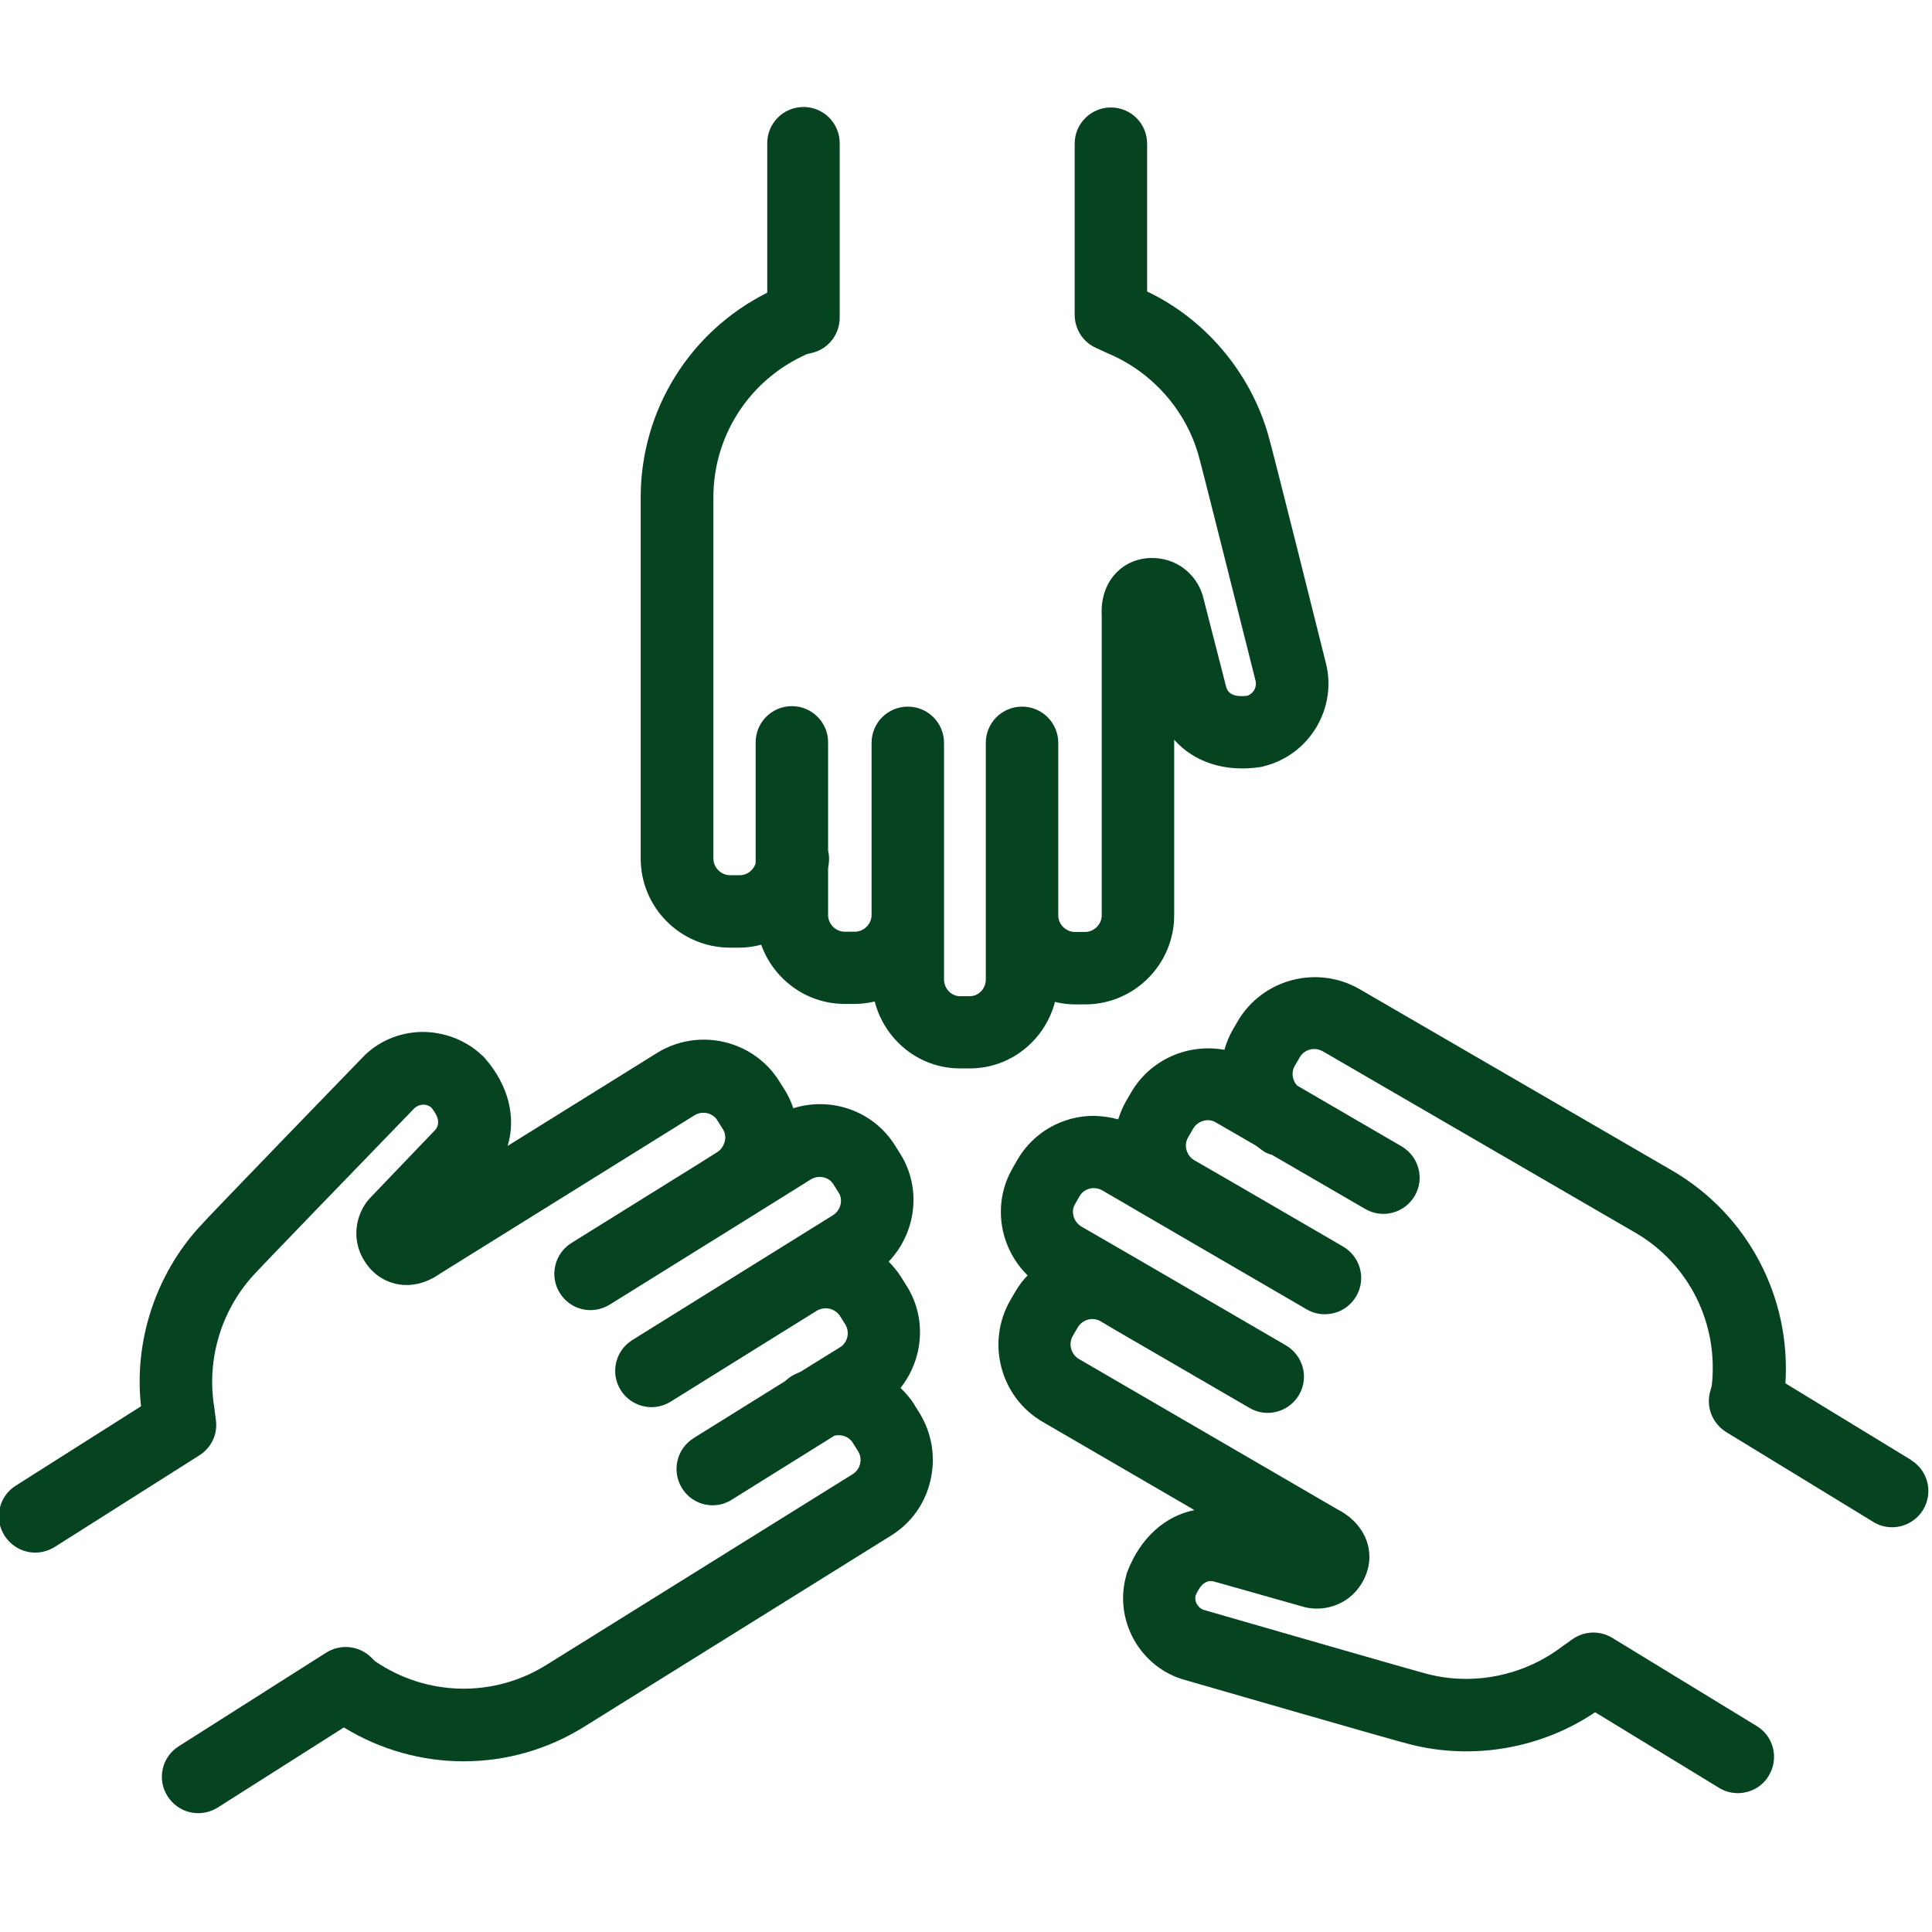 <svg viewBox="0 0 80 80" xmlns="http://www.w3.org/2000/svg"><g fill="#064421"><path d="m43.69 41.49c.27.06.54.1.82.1h.42c2.04 0 3.69-1.66 3.69-3.69v-7.27c.81.92 2.1 1.36 3.58 1.13.04 0 .12-.02.16-.04.91-.23 1.67-.81 2.15-1.61.48-.81.62-1.76.39-2.66-.22-.89-2.18-8.73-2.38-9.42-.74-2.61-2.62-4.82-5.02-5.96v-6.12c0-.83-.67-1.5-1.5-1.5s-1.5.67-1.5 1.5v7.09c0 .58.34 1.12.87 1.36l.5.23c1.82.76 3.23 2.34 3.76 4.23.16.55 1.75 6.92 2.36 9.33.04.18-.02.32-.06.39-.04.06-.12.17-.28.23-.51.06-.8-.06-.88-.38l-.97-3.78c-.24-.8-1.03-1.61-2.25-1.54-.57.04-1.07.29-1.43.72-.5.6-.52 1.33-.5 1.66v12.41c0 .38-.32.69-.69.69h-.42c-.37 0-.69-.31-.69-.69v-.77s0 0 0 0v-6.37c0-.83-.67-1.5-1.5-1.5s-1.5.67-1.5 1.5v7.14s0 0 0 0v2.66c0 .38-.3.69-.66.69h-.41c-.36 0-.66-.32-.66-.69v-2.66s0 0 0 0v-7.14c0-.83-.67-1.5-1.5-1.5s-1.5.67-1.5 1.5v5.05s0 0 0 0v2.08c0 .37-.32.69-.69.69h-.42c-.38 0-.69-.32-.69-.69v-1.92c.02-.14.04-.27.04-.42 0-.12-.02-.23-.04-.34v-4.47c0-.83-.67-1.5-1.5-1.5s-1.5.67-1.5 1.5v5.01c-.09.28-.35.49-.65.49h-.41c-.38 0-.69-.32-.69-.69v-14.96c0-2.58 1.52-4.89 3.88-5.93l.22-.05c.67-.17 1.13-.77 1.13-1.46v-7.22c0-.83-.67-1.5-1.5-1.5s-1.5.67-1.5 1.5v6.19c-3.2 1.6-5.24 4.86-5.24 8.47v14.96c0 2.04 1.66 3.69 3.7 3.69h.41c.31 0 .6-.05.88-.12.51 1.42 1.86 2.45 3.46 2.45h.42c.28 0 .56-.04.82-.1.41 1.59 1.83 2.77 3.53 2.77h.41c1.7 0 3.12-1.18 3.53-2.77z"/><path d="m79.16 60.47-5.23-3.19c.23-3.58-1.56-6.99-4.69-8.81l-12.94-7.51c-1.76-1.02-4.03-.42-5.05 1.33l-.21.36c-.15.26-.26.54-.34.82-1.49-.27-3.05.38-3.86 1.76l-.21.36c-.14.24-.24.5-.33.76-.62-.17-1.28-.2-1.92-.03-.96.25-1.75.85-2.25 1.7l-.2.35c-.85 1.47-.55 3.29.62 4.44-.19.2-.36.42-.5.66l-.21.36c-1.02 1.76-.42 4.03 1.34 5.05l6.28 3.65c-1.21.24-2.23 1.14-2.77 2.53-.02.04-.04.11-.05.16-.26.9-.14 1.85.31 2.67.46.82 1.21 1.42 2.1 1.67.88.25 8.64 2.5 9.34 2.67 2.62.67 5.46.16 7.66-1.33l5.13 3.13c.24.15.51.22.78.22.5 0 1-.25 1.28-.72.43-.71.21-1.63-.5-2.06l-5.98-3.65c-.51-.31-1.15-.29-1.64.05l-.45.32c-1.57 1.19-3.64 1.62-5.55 1.13-.55-.14-6.86-1.96-9.25-2.65-.18-.05-.27-.18-.31-.25-.04-.06-.09-.19-.05-.36.2-.47.46-.66.77-.57l3.75 1.06c.81.2 1.93-.09 2.46-1.18.25-.51.28-1.08.09-1.59-.27-.73-.88-1.12-1.18-1.27l-10.73-6.24c-.32-.19-.44-.62-.25-.95l.21-.36c.19-.32.62-.44.94-.25l.66.39s0 0 0 0l5.51 3.2c.72.42 1.63.17 2.05-.54.42-.72.17-1.63-.54-2.05l-6.17-3.59s0 0 0 0l-2.3-1.33c-.32-.19-.45-.61-.27-.92l.2-.35c.12-.2.3-.27.4-.3s.31-.05.53.07l2.3 1.34s0 0 0 0l6.17 3.59c.24.14.5.2.75.2.52 0 1.02-.27 1.3-.75.42-.72.17-1.63-.54-2.05l-4.37-2.54s0 0 0 0l-1.8-1.04c-.21-.12-.29-.32-.32-.42s-.06-.31.07-.53l.21-.36c.12-.21.32-.29.42-.32.11-.03.31-.06.52.07l1.66.96c.11.08.22.17.34.25.1.06.21.1.32.13l3.86 2.24c.72.42 1.63.17 2.05-.54.42-.72.17-1.63-.54-2.05l-4.33-2.52c-.2-.22-.25-.55-.1-.81l.21-.36c.19-.33.62-.44.95-.25l12.94 7.51c2.23 1.29 3.46 3.77 3.17 6.34l-.06.22c-.19.65.08 1.34.66 1.7l6.09 3.72c.24.15.51.22.78.22.5 0 1-.26 1.28-.72.43-.71.21-1.63-.5-2.06z"/><path d="m37.86 58.16c-.16-.26-.36-.48-.57-.69.94-1.19 1.1-2.88.25-4.23l-.22-.35c-.15-.24-.33-.45-.52-.65 1.13-1.19 1.38-3.02.48-4.46l-.22-.35c-.9-1.44-2.65-2.03-4.21-1.54-.09-.26-.2-.51-.35-.75l-.22-.35c-1.07-1.73-3.36-2.26-5.09-1.18l-6.17 3.84c.36-1.18.04-2.51-.94-3.63-.03-.04-.08-.09-.12-.12-.68-.65-1.61-.98-2.51-.97-.94.02-1.82.4-2.46 1.08-.64.66-6.26 6.46-6.74 7-1.83 2.01-2.71 4.78-2.41 7.42l-5.19 3.29c-.7.44-.91 1.37-.46 2.07.29.45.77.7 1.27.7.28 0 .55-.08.8-.23l6-3.8c.49-.31.76-.88.68-1.45l-.07-.55c-.32-1.95.28-3.97 1.6-5.43.34-.38 4.18-4.35 6.68-6.93.13-.13.28-.15.36-.16.08 0 .21.01.35.12.32.39.37.71.14.95l-2.7 2.82c-.56.62-.83 1.75-.11 2.73.33.46.82.75 1.36.83.78.11 1.4-.26 1.67-.45l10.54-6.56c.32-.2.76-.1.95.22l.22.35c.13.21.11.42.08.52s-.1.3-.3.43l-.65.41s0 0 0 0l-5.4 3.36c-.7.44-.92 1.36-.48 2.07s1.36.92 2.07.48l6.06-3.77s0 0 0 0l2.26-1.41c.32-.2.75-.11.94.2l.22.35c.19.3.08.73-.24.93l-2.25 1.4s0 0 0 0l-6.06 3.77c-.7.44-.92 1.36-.48 2.07.44.7 1.36.92 2.07.48l4.29-2.67s0 0 0 0l1.77-1.1c.21-.12.41-.1.52-.08.11.03.3.1.43.3l.22.35c.2.32.1.76-.22.95l-1.63 1.01c-.13.06-.25.11-.37.18-.1.06-.19.14-.27.21l-3.79 2.36c-.7.44-.92 1.36-.48 2.07.28.46.77.71 1.27.71.27 0 .54-.07.79-.23l4.25-2.65c.28-.07.6.03.76.29l.22.35c.2.32.1.75-.22.95l-12.7 7.91c-2.19 1.36-4.96 1.29-7.09-.17l-.16-.16c-.5-.48-1.26-.56-1.85-.19l-6.11 3.88c-.7.44-.91 1.37-.46 2.07.29.45.77.7 1.27.7.28 0 .55-.08.8-.23l5.23-3.32c3.05 1.87 6.89 1.88 9.95-.03l12.7-7.91c.84-.52 1.42-1.33 1.64-2.3.22-.96.06-1.95-.46-2.79l-.22-.35z"/></g></svg>